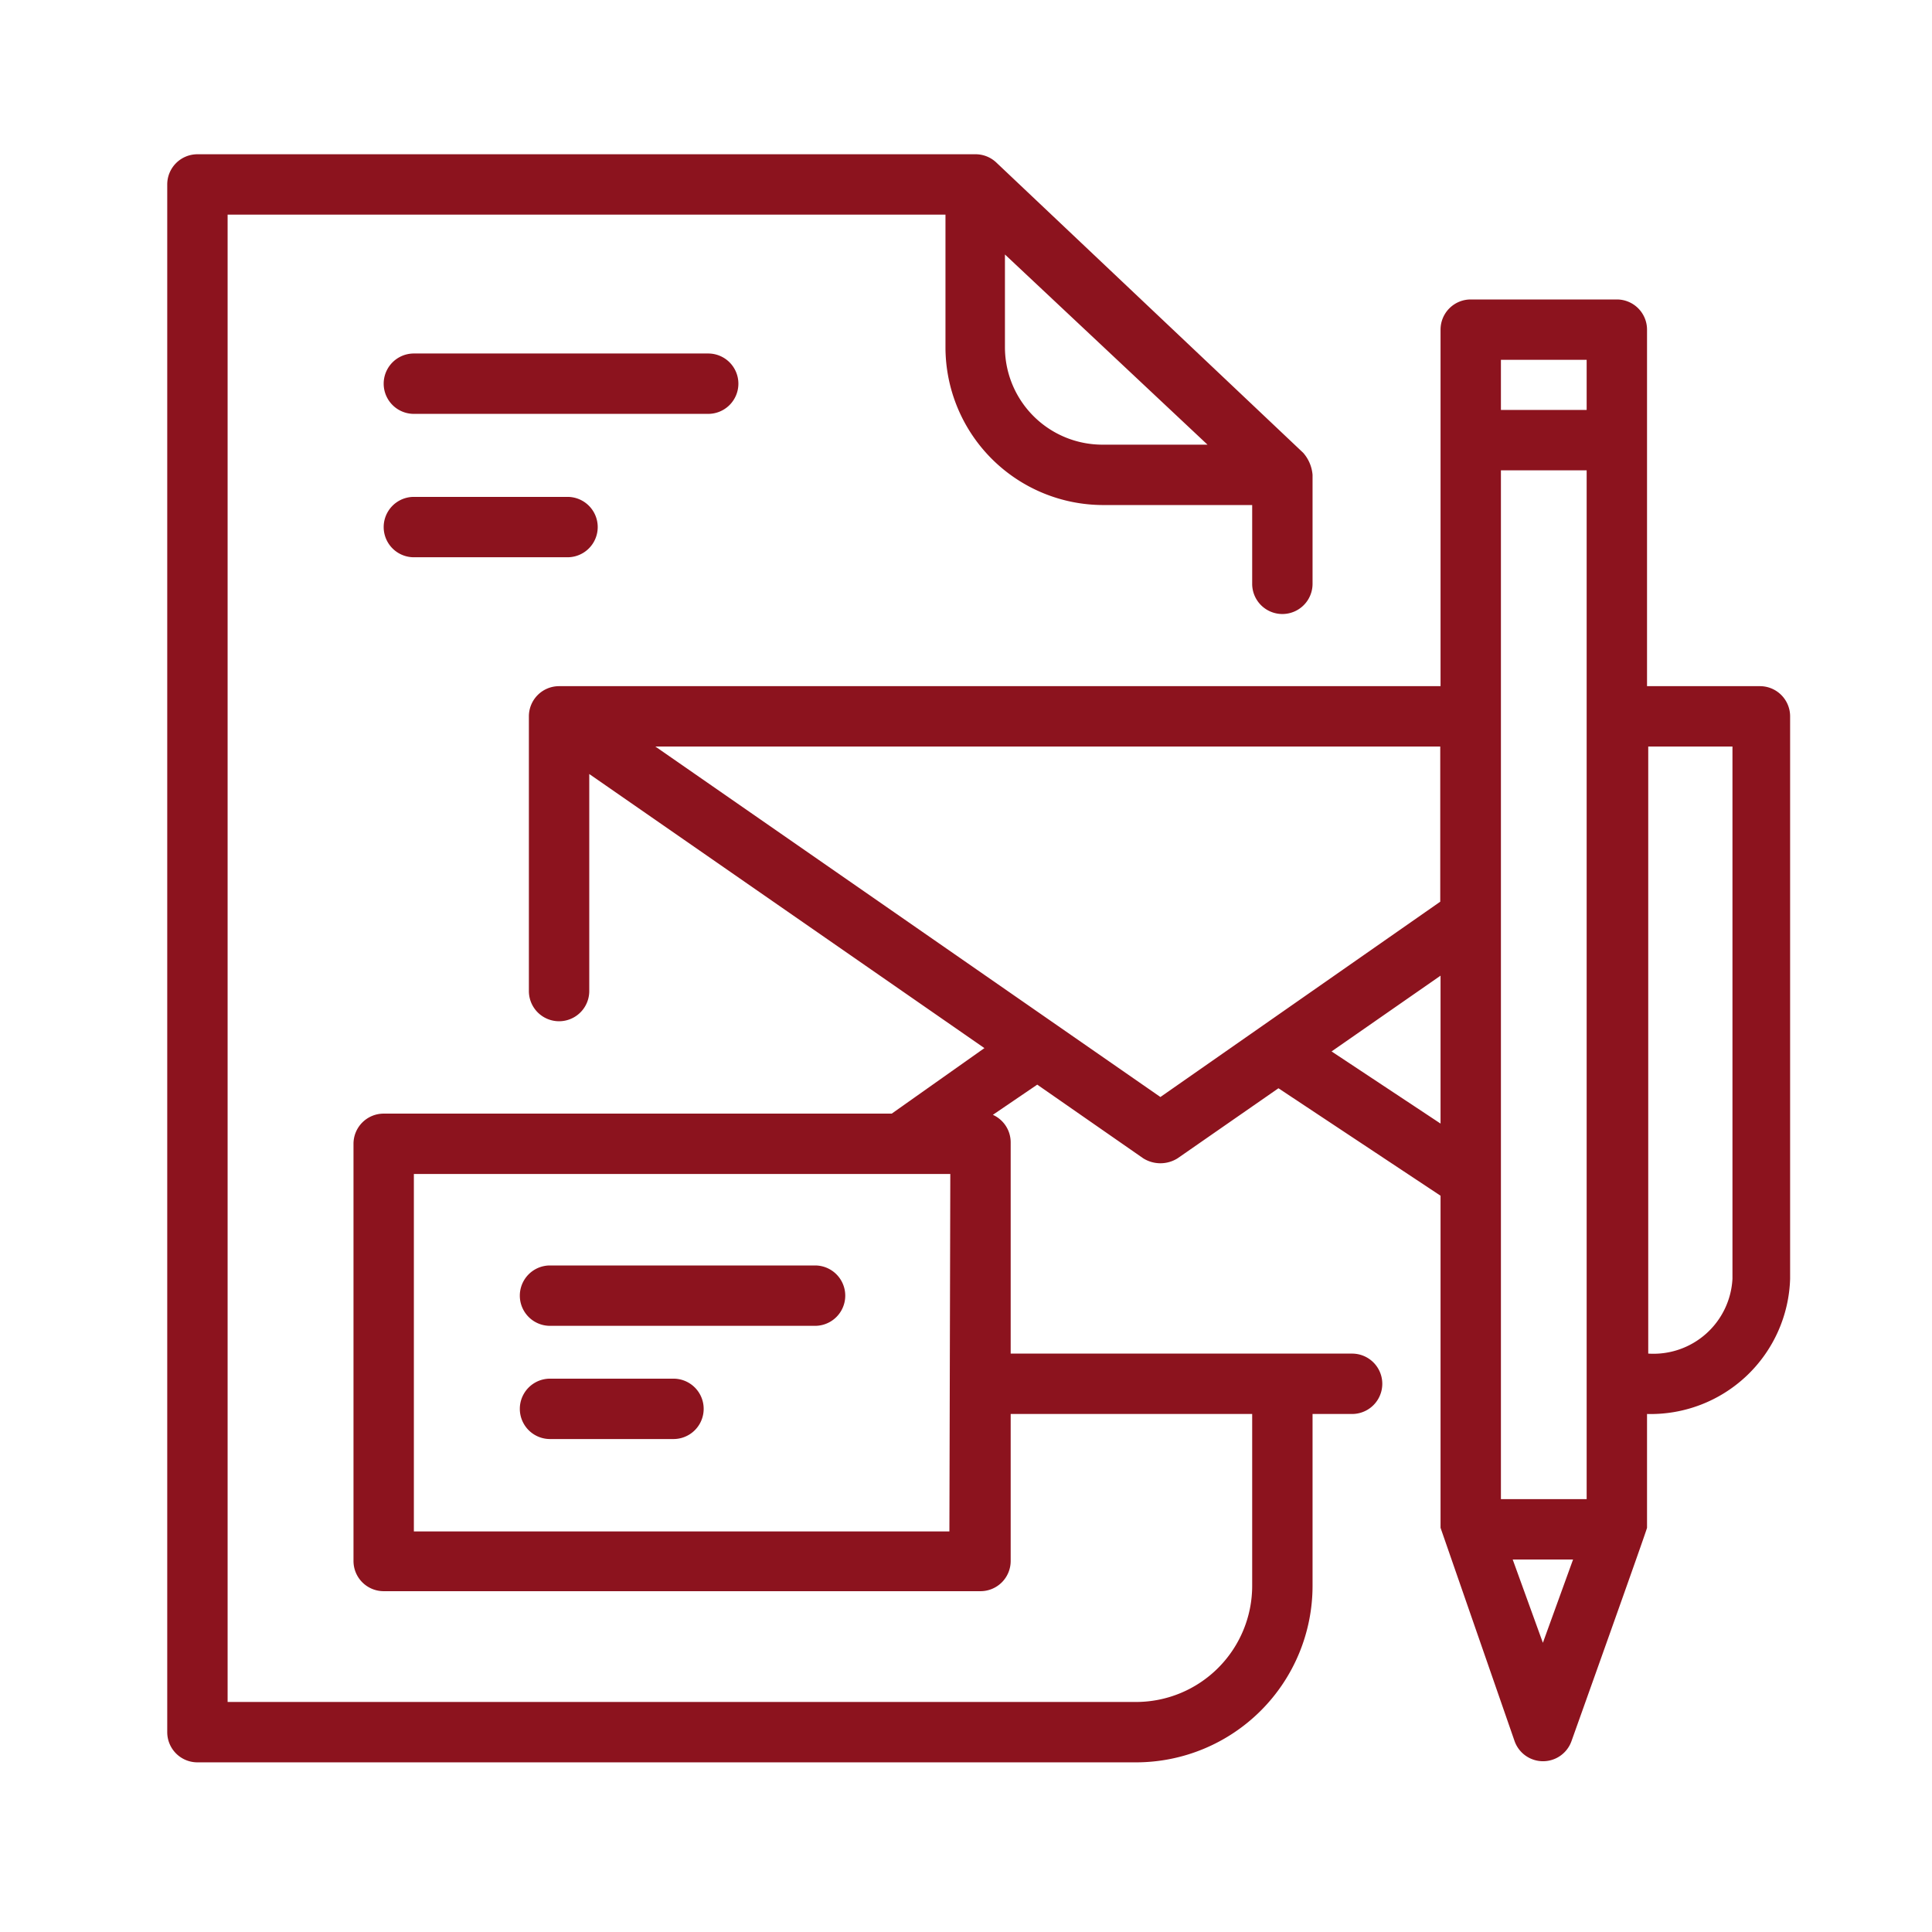 <svg xmlns="http://www.w3.org/2000/svg" version="1.1" xmlns:xlink="http://www.w3.org/1999/xlink" width="512" height="512" x="0" y="0" viewBox="0 0 64 64" style="enable-background:new 0 0 512 512" xml:space="preserve" class=""><g><path d="M17.52 23.73v9.1a1 1 0 0 0 2 0v-7.19l13.09 9.08-3.07 2.17H12.71a1 1 0 0 0-1 1v13.82a1 1 0 0 0 1 1h19.77a1 1 0 0 0 1-1v-4.87h8v5.69a3.85 3.85 0 0 1-3.84 3.85H7.54V7.11h23.78v4.4a5.23 5.23 0 0 0 5.23 5.22h4.93v2.61a1 1 0 0 0 2 0v-3.61a1.26 1.26 0 0 0-.31-.73L33 5.38a1 1 0 0 0-.69-.27H6.54a1 1 0 0 0-1 1v51.27a1 1 0 0 0 1 1h31.1a5.85 5.85 0 0 0 5.84-5.85v-5.69h1.31a1 1 0 0 0 0-2H33.48v-7a1 1 0 0 0-.59-.91l1.47-1 3.51 2.44a1.07 1.07 0 0 0 1.14 0l3.34-2.32 5.37 3.56v11l2.45 7.06a1 1 0 0 0 1.89 0s2.5-7 2.5-7.06v-3.77a4.62 4.62 0 0 0 4.74-4.48V23.73a1 1 0 0 0-1-1h-3.74V10.92a1 1 0 0 0-1-1h-4.84a1 1 0 0 0-1 1v11.81h-29.2a1 1 0 0 0-1 1zm19-9a3.23 3.23 0 0 1-3.23-3.22V8.43l6.71 6.3zm-5.07 36H13.71V38.89h17.77zm18.27-35.15h2.84v34.08h-2.84zm2.84-3.66v1.66h-2.84v-1.66zM38.44 36.34 21.71 24.73h26v5.14zm5.67-1.51 3.61-2.51v4.9zm7 19.59-1-2.76h2zm3.49-9.58V24.73h2.79v17.63a2.62 2.62 0 0 1-2.78 2.48z" fill="#8c131e" opacity="1" data-original="#000000"></path><path d="M24.46 12.71a1 1 0 0 0-1-1h-9.75a1 1 0 0 0 0 2h9.75a1 1 0 0 0 1-1zM13.71 16.46a1 1 0 0 0 0 2h5.09a1 1 0 1 0 0-2zM18.22 43.92H27a1 1 0 0 0 0-2h-8.78a1 1 0 0 0 0 2zM18.22 47.67h4.09a1 1 0 1 0 0-2h-4.09a1 1 0 0 0 0 2z" fill="#8c131e" opacity="1" data-original="#000000"></path></g></svg>